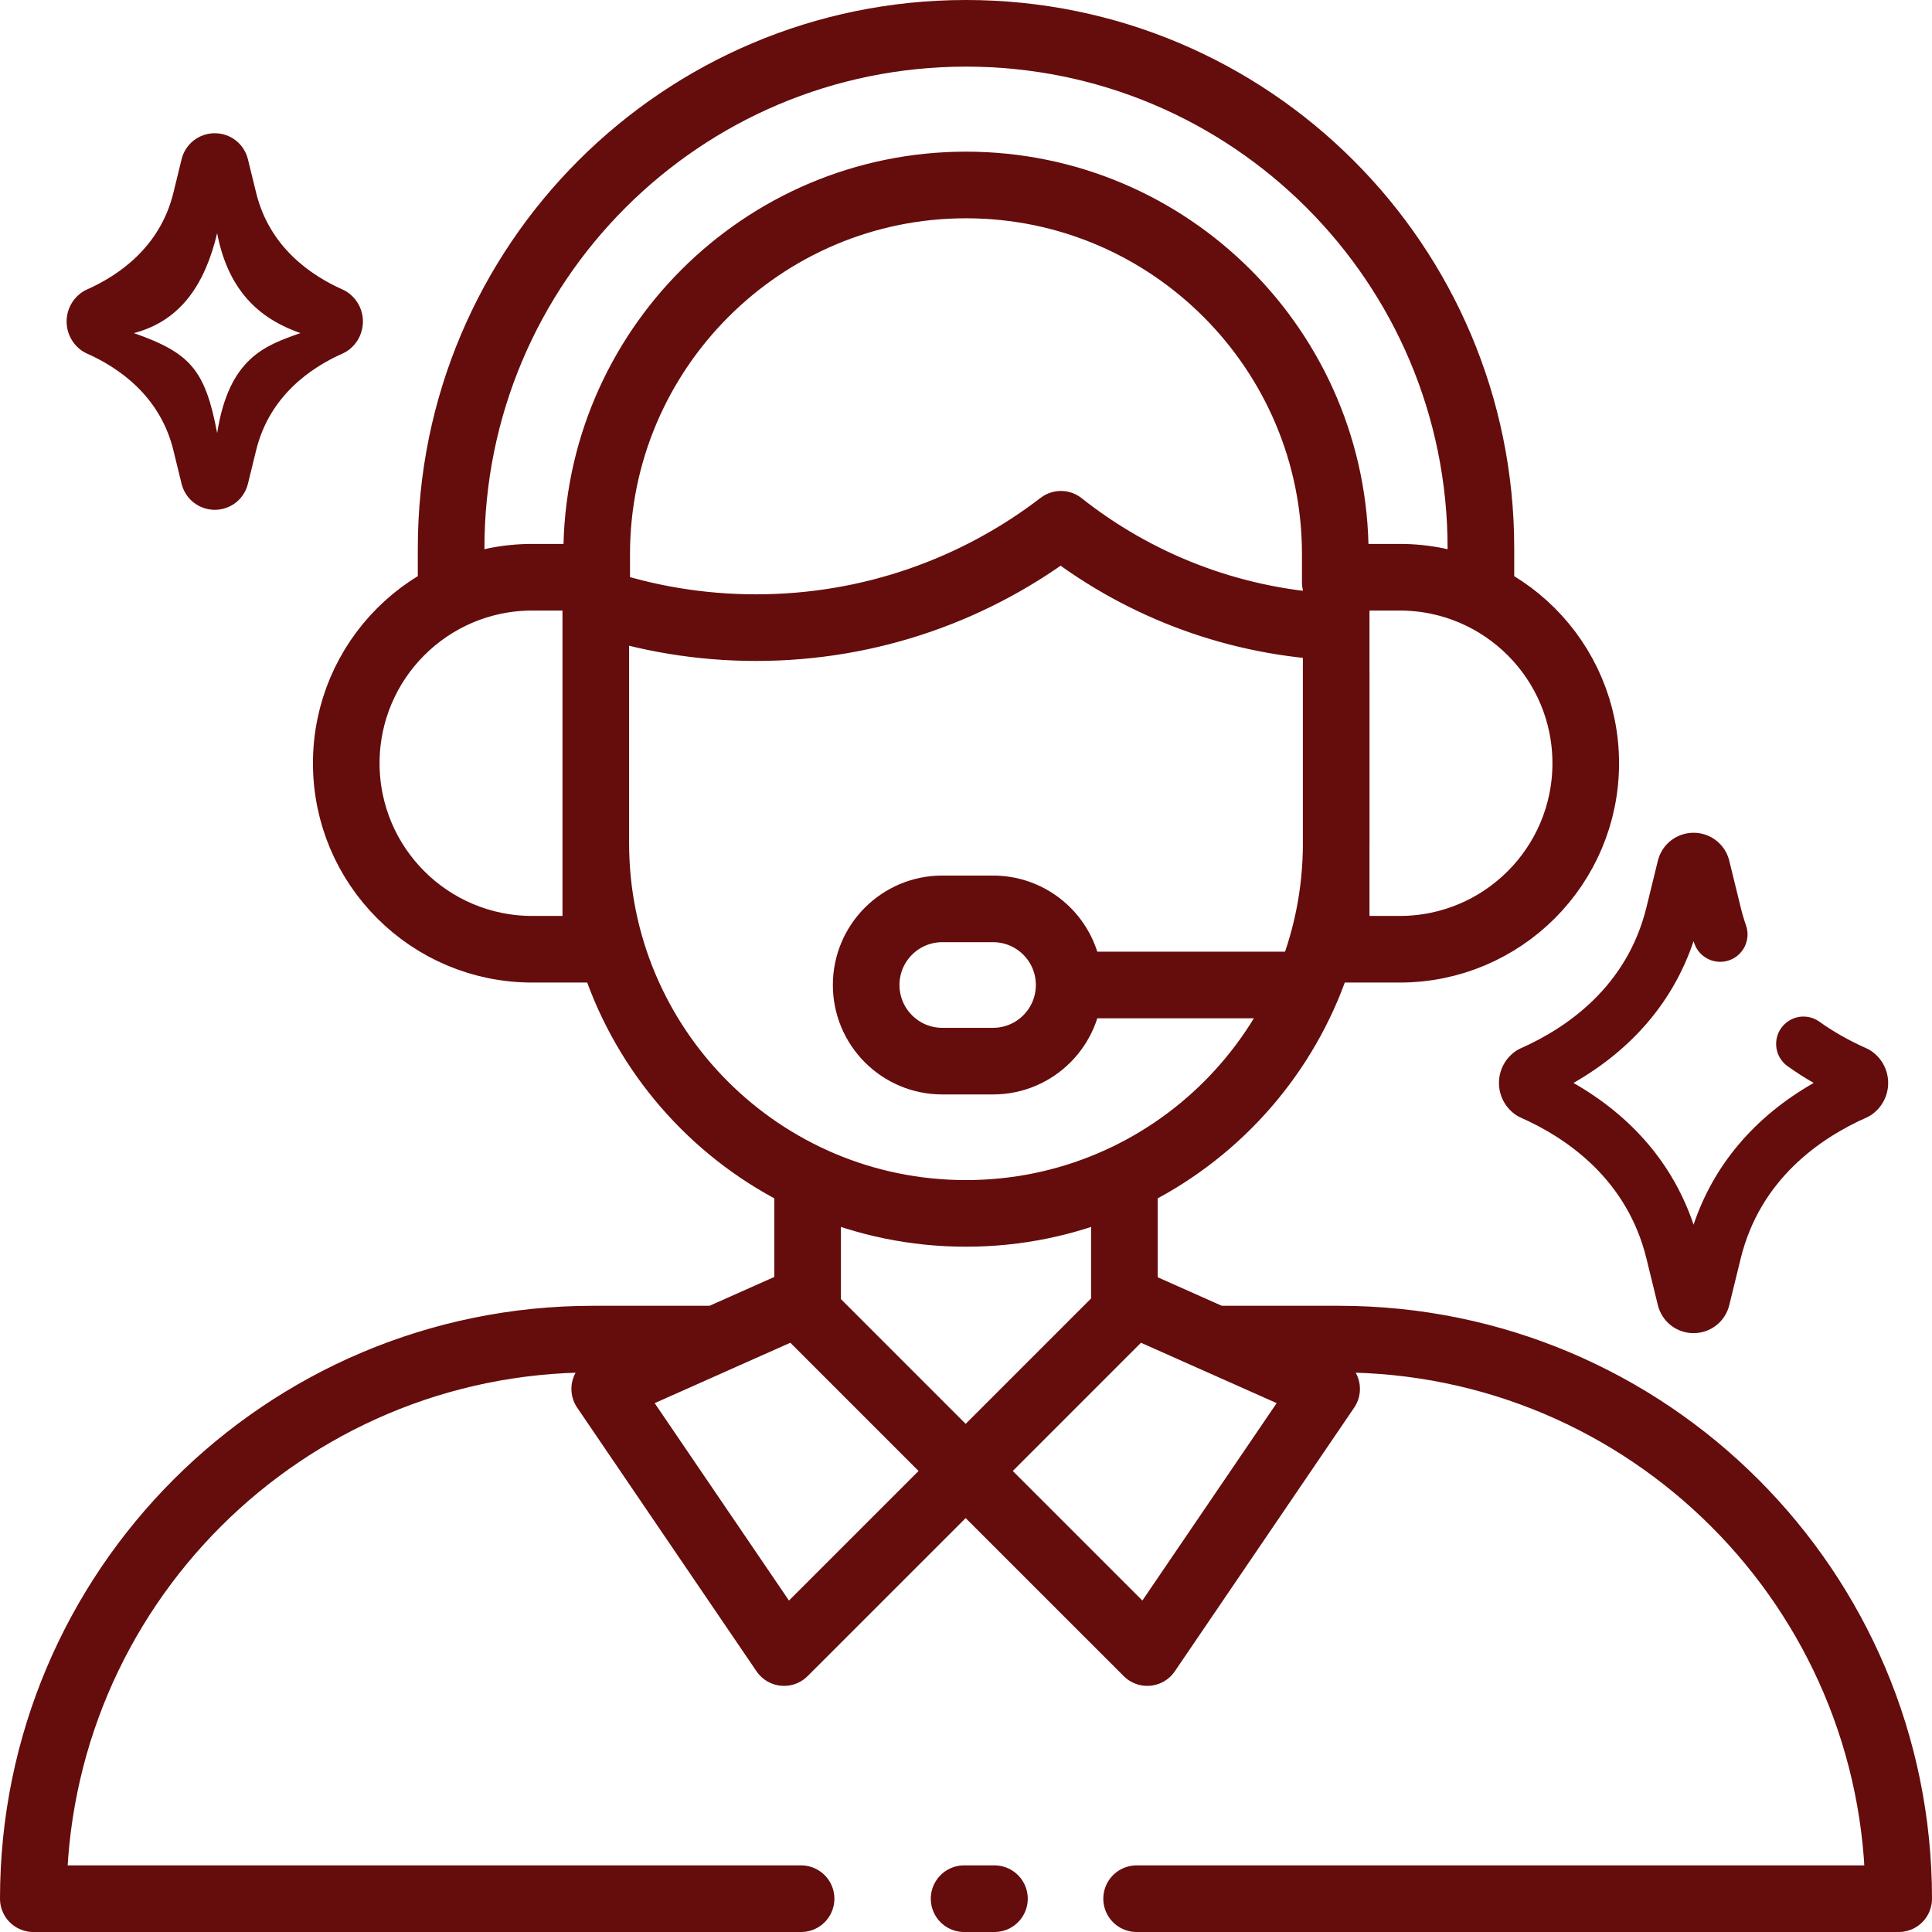 <svg width="58" height="58" viewBox="0 0 58 58" fill="none" xmlns="http://www.w3.org/2000/svg">
<path d="M17.877 18.052C19.39 18.564 21.011 18.842 22.697 18.842C26.14 18.842 29.313 17.685 31.849 15.739C34.091 17.513 36.874 18.631 39.909 18.813C39.934 18.814 39.959 18.81 39.982 18.802C40.006 18.793 40.027 18.78 40.045 18.763C40.063 18.745 40.078 18.725 40.088 18.702C40.098 18.679 40.103 18.654 40.103 18.629M44.458 17.336V16.457C44.458 7.921 37.537 1 29 1C20.463 1 13.543 7.921 13.543 16.457V17.336M40.086 17.482V16.639C40.086 10.526 35.112 5.553 29 5.553C22.887 5.553 17.913 10.526 17.913 16.639V17.482M32.424 29.57H38.874M17.886 19.691V25.313C17.886 31.451 22.862 36.427 29 36.427C35.138 36.427 40.114 31.451 40.114 25.313V20.248M24.245 39.395V35.537M21.346 40.201H17.799C8.521 40.201 1 47.722 1 57H24.049M29.854 57H28.943M36.466 40.201H40.201C49.479 40.201 57 47.722 57 57H34.122M33.755 35.537V39.395M28.99 44.16L34.442 49.611L39.826 41.696L34.032 39.117L28.99 44.16ZM28.99 44.16L23.538 49.611L18.154 41.696L23.948 39.117L28.99 44.16ZM17.886 28.497H15.979C12.895 28.497 10.395 25.997 10.395 22.913C10.395 19.829 12.895 17.329 15.979 17.329H17.886V28.497ZM40.113 28.497H42.02C45.105 28.497 47.605 25.997 47.605 22.913C47.605 19.829 45.105 17.329 42.02 17.329H40.113V28.497ZM29.812 27.285H28.288C27.026 27.285 26.003 28.308 26.003 29.57C26.003 30.832 27.026 31.856 28.288 31.856H29.812C31.074 31.856 32.097 30.832 32.097 29.57C32.097 28.308 31.074 27.285 29.812 27.285Z" stroke="#650C0C" stroke-width="2" stroke-miterlimit="10" stroke-linecap="round" stroke-linejoin="round"/>
<path d="M56.044 31.477C56.087 31.496 56.128 31.519 56.167 31.545C56.491 31.761 56.684 32.122 56.684 32.511C56.684 32.9 56.491 33.261 56.167 33.477C56.128 33.503 56.087 33.526 56.044 33.545C54.637 34.167 52.838 35.408 52.256 37.785L51.914 39.18C51.793 39.676 51.352 40.022 50.842 40.022C50.332 40.022 49.891 39.676 49.77 39.181L49.428 37.785C48.846 35.408 47.047 34.167 45.64 33.545C45.597 33.526 45.556 33.503 45.517 33.477C45.193 33.261 45 32.9 45 32.511C45 32.122 45.193 31.761 45.517 31.545C45.556 31.519 45.597 31.496 45.64 31.477C47.047 30.855 48.846 29.614 49.428 27.236L49.77 25.841C49.891 25.346 50.332 25 50.842 25C51.352 25 51.793 25.346 51.914 25.841L52.256 27.236C52.301 27.423 52.356 27.608 52.419 27.789C52.489 27.994 52.474 28.219 52.379 28.413C52.284 28.608 52.116 28.758 51.911 28.829C51.707 28.9 51.482 28.888 51.287 28.794C51.091 28.701 50.94 28.534 50.867 28.329C50.859 28.305 50.851 28.28 50.842 28.255C50.24 30.048 49.01 31.498 47.236 32.511C49.01 33.523 50.24 34.973 50.842 36.766C51.445 34.973 52.675 33.523 54.449 32.51C54.176 32.355 53.912 32.185 53.657 32.002C53.482 31.875 53.365 31.683 53.331 31.469C53.297 31.255 53.348 31.037 53.474 30.861C53.601 30.685 53.791 30.566 54.005 30.529C54.218 30.493 54.437 30.543 54.614 30.668C55.041 30.974 55.522 31.246 56.044 31.477Z" fill="#650C0C"/>
<path fill-rule="evenodd" clip-rule="evenodd" d="M5.205 13.516L5.451 14.523C5.506 14.746 5.633 14.945 5.814 15.086C5.995 15.228 6.218 15.305 6.447 15.305C6.677 15.305 6.9 15.228 7.081 15.087C7.261 14.945 7.389 14.746 7.443 14.523L7.69 13.516C8.088 11.889 9.327 11.036 10.296 10.608C10.339 10.588 10.381 10.566 10.42 10.54C10.566 10.443 10.686 10.311 10.769 10.156C10.851 10.001 10.895 9.828 10.895 9.652C10.895 9.477 10.852 9.304 10.769 9.149C10.686 8.994 10.566 8.862 10.42 8.765C10.381 8.739 10.339 8.716 10.296 8.697C9.327 8.268 8.088 7.416 7.69 5.789L7.443 4.782C7.389 4.559 7.261 4.36 7.081 4.218C6.9 4.076 6.677 4 6.447 4C6.218 4 5.994 4.077 5.814 4.218C5.633 4.36 5.505 4.558 5.451 4.782L5.205 5.789C4.806 7.416 3.567 8.268 2.598 8.697C2.555 8.716 2.514 8.739 2.475 8.765C2.177 8.963 2 9.295 2 9.652C2 10.01 2.178 10.342 2.475 10.54C2.514 10.566 2.555 10.588 2.598 10.608C3.567 11.036 4.806 11.889 5.205 13.516ZM4.019 10C5.448 9.625 6.162 8.5 6.519 7C6.876 8.875 7.948 9.625 9.019 10C7.948 10.375 6.876 10.75 6.519 13C6.162 11.125 5.734 10.6 4.019 10Z" fill="#650C0C"/>
</svg>
